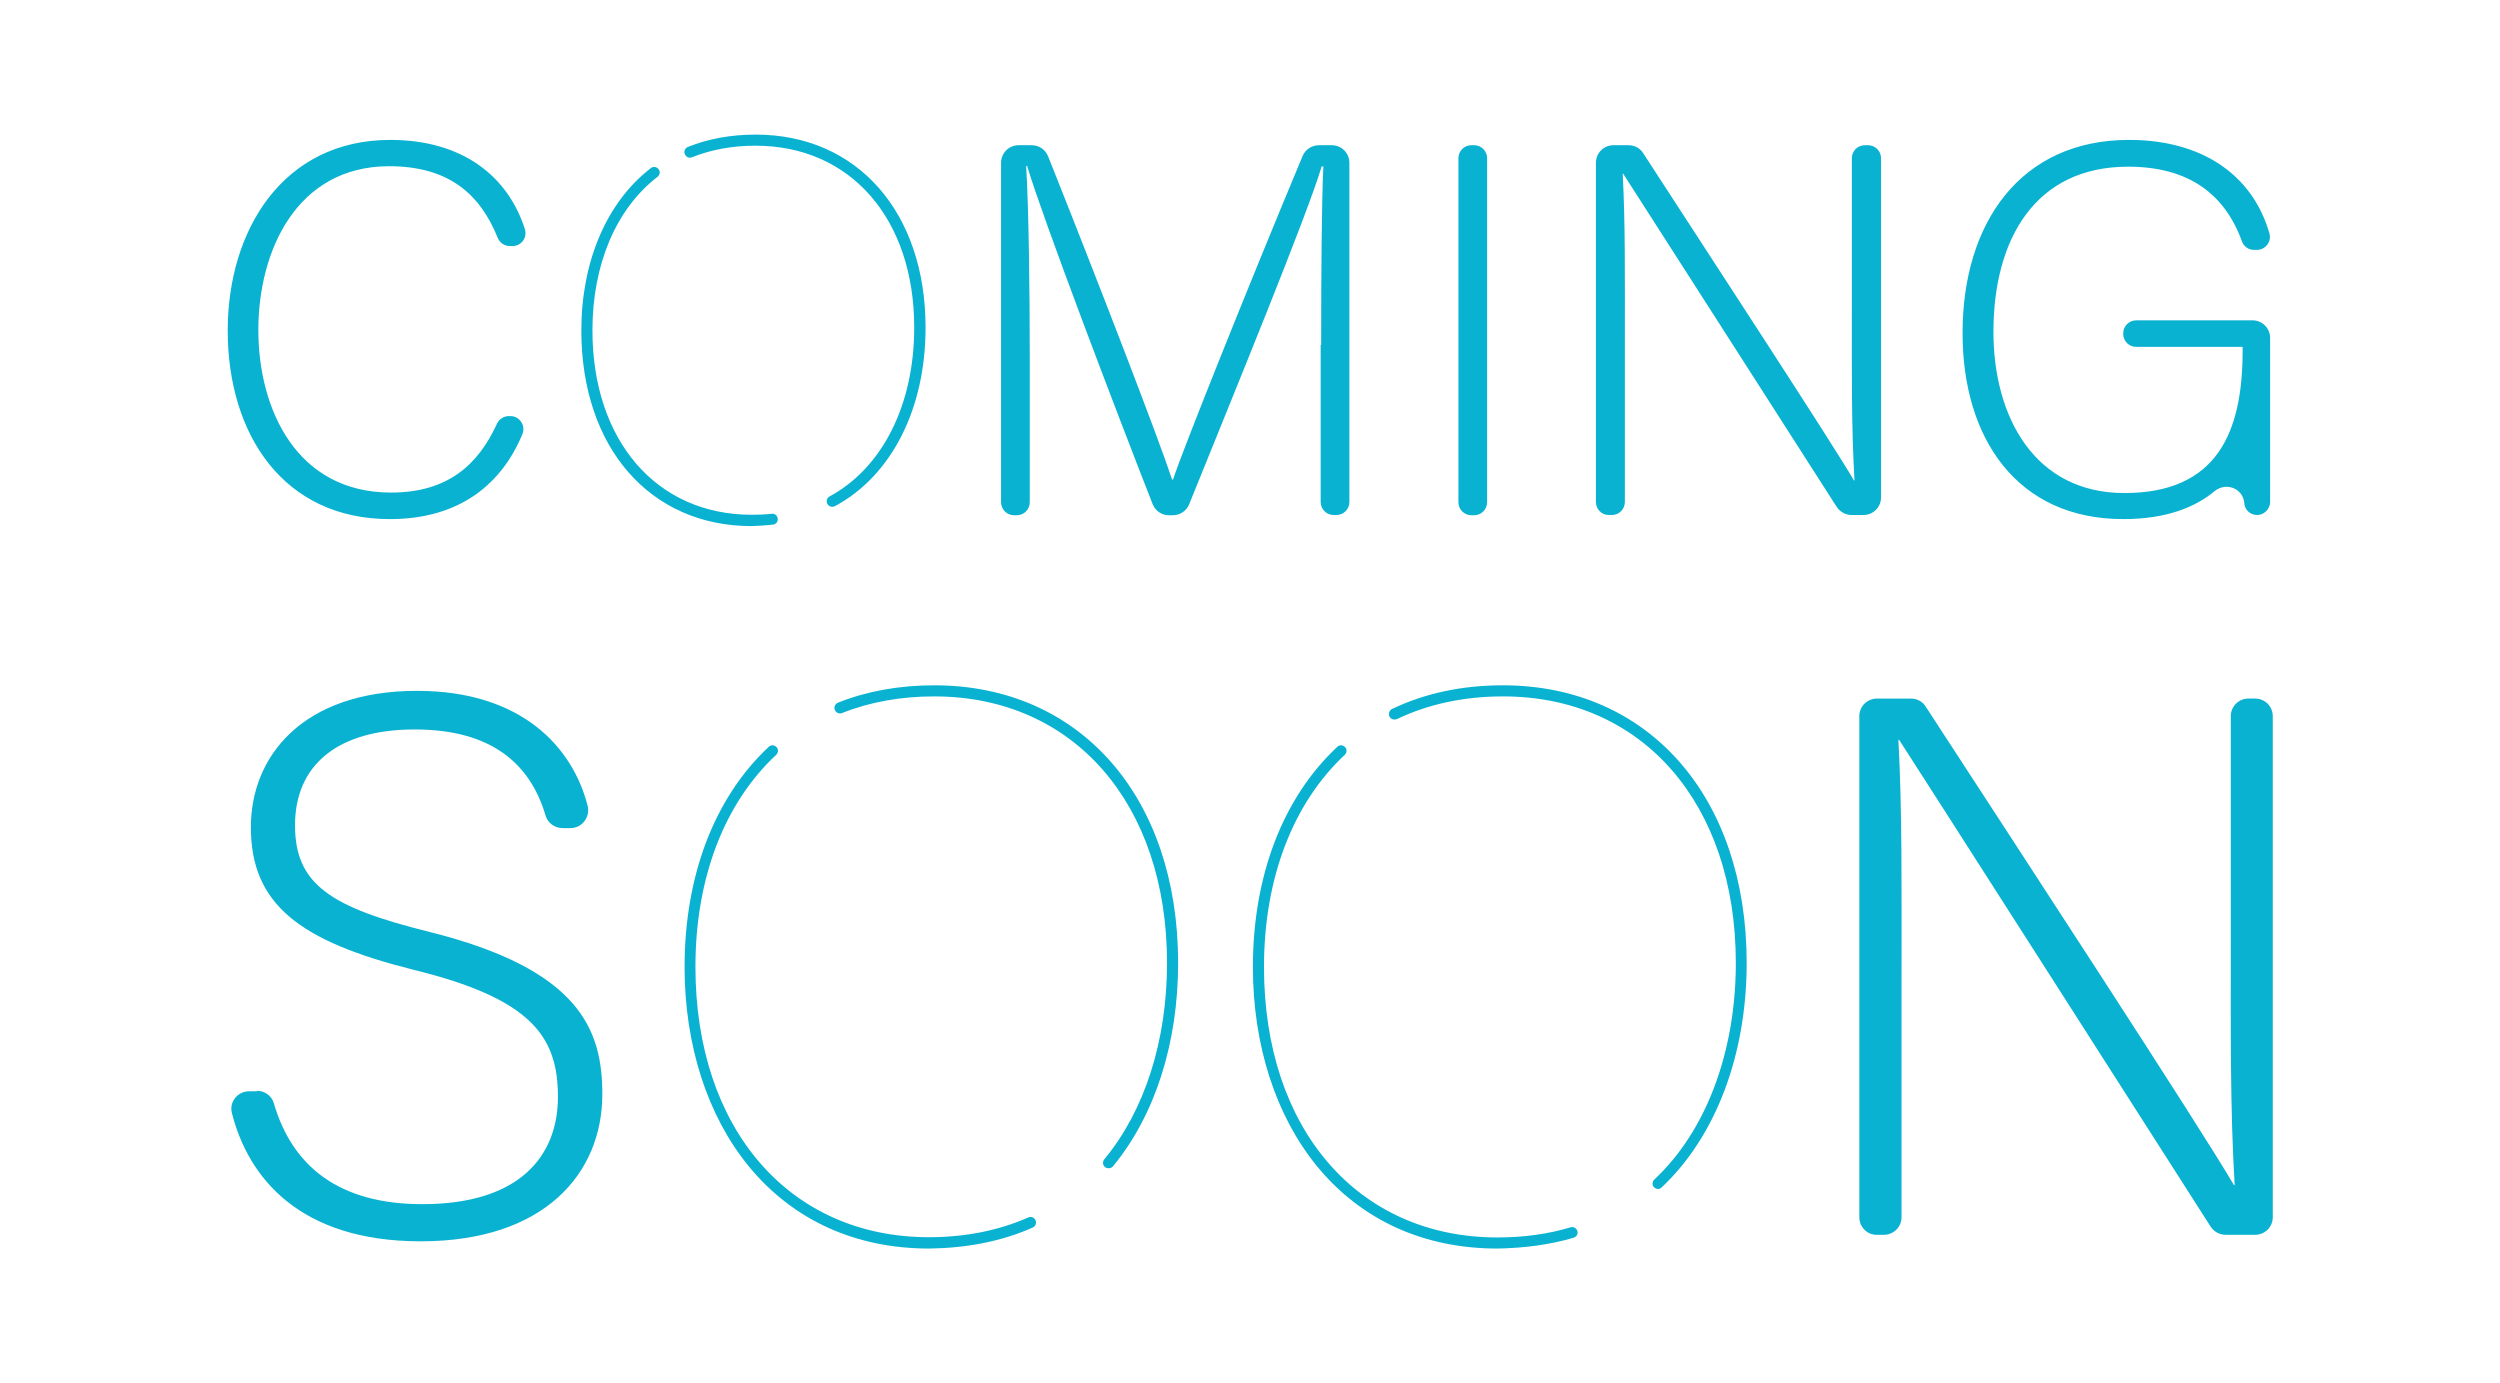 <?xml version="1.0" encoding="UTF-8" standalone="no"?><svg xmlns="http://www.w3.org/2000/svg" xmlns:xlink="http://www.w3.org/1999/xlink" enable-background="new 0 0 875 477.9" fill="#000000" height="573.5" preserveAspectRatio="xMidYMid meet" version="1" viewBox="-81.1 -47.8 1036.4 573.5" width="1036.4" zoomAndPan="magnify"><filter id="a" xlink:actuate="onLoad" xlink:show="other" xlink:type="simple"><feGaussianBlur stdDeviation="7"/></filter><g id="change1_2"><path d="M539.7,477.8c-33.1,0-61.1-12.8-81-37c-18.3-22.4-28.4-53.5-28.4-87.7 c0-40,13.3-74.5,37.5-97.1c1.9-1.8,4.4-2.8,7-2.8c2.8,0,5.4,1.1,7.4,3.1c4,4,3.9,10.5-0.1,14.5l-0.2,0.2c-20,18.7-31,47.9-31,82.2 c0,62.3,35.7,104.1,88.8,104.1c10,0,19.4-1.3,27.9-3.8c1-0.3,2-0.5,3.1-0.5c4.4,0,8.3,2.8,9.7,7.1c1.8,5.3-1.2,11.1-6.6,12.9 l-0.3,0.1c-10.1,3-21.4,4.6-33.7,4.8L539.7,477.8L539.7,477.8z M304.1,477.8c-33.1,0-61.1-12.8-81-37 c-18.3-22.4-28.4-53.5-28.4-87.7c0-40.1,13.3-74.5,37.4-97.1c1.9-1.8,4.4-2.8,7-2.8c2.8,0,5.4,1.1,7.4,3.1c4,4,3.9,10.5-0.1,14.5 l-0.2,0.2c-20,18.6-30.9,47.7-30.9,82c0,62.3,35.7,104.1,88.8,104.1c13.9,0,26.7-2.5,38-7.5c1.3-0.6,2.7-0.9,4.1-0.9 c4.1,0,7.8,2.4,9.4,6.2c1.1,2.5,1.1,5.3,0.1,7.9c-1,2.5-3,4.6-5.5,5.7c-13.5,6-29,9.1-46,9.4L304.1,477.8L304.1,477.8z M606.3,453.1c-2.8,0-5.4-1.1-7.4-3c-4-4-3.9-10.5,0.1-14.5l0.2-0.2c19.9-18.6,31.3-49.2,31.3-84c0-61.3-35.6-102.5-88.5-102.5 c-14.9,0-28.6,2.9-40.6,8.6l-0.2,0.1l-0.2,0.1c-1.3,0.5-2.7,0.8-4,0.8c-4.1,0-7.8-2.3-9.4-6l-0.1-0.2c-2.1-5.1,0.1-11.1,5.1-13.4 c14.7-7,31.3-10.6,49.3-10.6c32,0,59.5,11.9,79.2,34.5c19.5,22.2,29.9,52.9,29.9,88.6c0,40.3-13.8,76.3-37.8,98.9 C611.4,452,608.8,453.1,606.3,453.1z M378.5,444.5c-3.3,0-5.5-1.3-6.8-2.5c-2-1.7-3.2-4.2-3.5-6.8c-0.2-2.7,0.6-5.3,2.2-7.4 l0.1-0.1c15.6-18.8,24.2-45.9,24.2-76.3c0-61.3-35.6-102.5-88.5-102.5c-12.9,0-24.7,2.1-35.2,6.3c-1.2,0.5-2.5,0.8-3.9,0.8 c-4.2,0-7.9-2.5-9.5-6.4c-1.1-2.6-1-5.5,0.1-8.1c1.1-2.4,3-4.4,5.5-5.4h0.1c12.9-5.2,27.3-7.8,42.9-7.8c32,0,59.5,11.9,79.2,34.5 c19.5,22.2,29.9,52.9,29.9,88.6c0,35.1-10.2,66.8-28.8,89.4C384.5,443.2,381.6,444.5,378.5,444.5z M230.5,178.3 c-23.1,0-42.9-8.7-57.2-25.1c-14-16.1-21.4-38.2-21.4-64c0-31.1,11.6-58,31.9-73.6c1.8-1.4,4-2.2,6.3-2.2c1.6,0,3.2,0.4,4.6,1.1 c0.3-3.7,2.6-7.2,6.4-8.8h0.1c9.4-3.8,19.9-5.7,31.1-5.7c23,0,42.7,8.6,57,24.8c14,15.9,21.4,37.8,21.4,63.2 c0,36.6-15.6,66.9-41.7,81l-0.4,0.2l-0.4,0.2c-0.7,0.3-2.2,0.9-4.2,0.9c-3.9,0-7.3-2.1-9.1-5.5c-2.6-5-0.8-11.1,4.2-13.8 c19.4-10.5,30.9-34,30.9-63c0-40.9-22.7-67.4-57.8-67.4c-8.6,0-16.4,1.4-23.3,4.2c-1.2,0.5-2.5,0.8-3.9,0.8c-1.6,0-3.2-0.4-4.6-1.1 c-0.2,2.7-1.5,5.4-3.8,7.3l-0.1,0.1c-15.2,11.6-23.9,32.5-23.9,57.3c0,41.6,22.8,68.5,58,68.5c2.8,0,5.2-0.1,7.3-0.3 c0.4-0.1,0.9-0.1,1.3-0.1c5.2,0,9.5,4,10.1,9.1c0.3,2.7-0.4,5.4-2.1,7.6c-1.7,2.2-4.3,3.6-7.1,3.9c-2.9,0.3-6.1,0.5-9.3,0.6h-0.1 h-0.2V178.3z" fill="#ffffff" filter="url(#a)"/></g><g id="change2_1"><path d="M263.9,162.3c-0.8,0-1.6-0.4-2-1.2c-0.6-1.1-0.2-2.5,0.9-3.1c22-11.9,35.1-38.1,35.1-70 c0-45.1-26.4-75.4-65.8-75.4c-9.5,0-18.4,1.6-26.3,4.8c-1.2,0.5-2.5-0.1-3-1.3c-0.5-1.2,0.1-2.5,1.3-3C212.6,9.7,222,8,232.2,8 c42.1,0,70.4,32.2,70.4,80c0,33.6-14,61.3-37.5,74C264.6,162.2,264.3,162.3,263.9,162.3z M239.3,169.7c1.3-0.1,2.2-1.3,2-2.5 c-0.1-1.3-1.3-2.2-2.5-2c-2.7,0.3-5.5,0.4-8.3,0.4c-39.5,0-66-30.8-66-76.5c0-27.2,9.8-50.4,27-63.6c1-0.8,1.2-2.2,0.4-3.2 s-2.2-1.2-3.2-0.4c-18.3,14.1-28.8,38.7-28.8,67.3c0,48.5,28.4,81.1,70.6,81.1C233.5,170.2,236.5,170,239.3,169.7z M380.3,435.7 c17.4-21.1,27-51,27-84.3c0-68.8-40.6-115.1-101.1-115.1c-14.4,0-27.9,2.4-39.9,7.2c-1.2,0.5-1.8,1.8-1.3,3s1.8,1.8,3,1.3 c11.5-4.6,24.4-6.9,38.2-6.9c57.7,0,96.5,44.4,96.5,110.5c0,32.2-9.2,61.1-26,81.4c-0.8,1-0.7,2.4,0.3,3.2c0.4,0.4,0.9,0.5,1.5,0.5 C379.2,436.5,379.8,436.3,380.3,435.7z M347,461.1c1.2-0.5,1.7-1.9,1.2-3c-0.5-1.2-1.9-1.7-3-1.2c-12.2,5.4-26.1,8.2-41.2,8.2 c-57.9,0-96.8-45-96.8-112.1c0-36.6,11.9-67.8,33.5-87.9c0.9-0.9,1-2.3,0.1-3.2c-0.9-0.9-2.3-1-3.2-0.1 c-22.5,21-34.9,53.4-34.9,91.3c0,32.4,9.5,61.7,26.6,82.6c18.3,22.3,44.2,34.1,74.8,34.1C319.7,469.6,334.2,466.8,347,461.1z M607.7,444.5c22.4-21,35.3-54.9,35.3-93.1c0-68.8-40.6-115.1-101.1-115.1c-16.9,0-32.3,3.3-45.9,9.8c-1.1,0.5-1.6,1.9-1.1,3.1 c0.5,1.1,1.9,1.6,3.1,1.1c13-6.2,27.8-9.4,44-9.4c57.7,0,96.5,44.4,96.5,110.5c0,36.9-12.3,69.7-33.8,89.8c-0.9,0.9-1,2.3-0.1,3.2 c0.5,0.5,1.1,0.7,1.7,0.7C606.7,445.1,607.3,444.9,607.7,444.5z M571.3,465.3c1.2-0.4,1.9-1.6,1.5-2.8c-0.4-1.2-1.6-1.9-2.8-1.5 c-9.3,2.8-19.5,4.2-30.3,4.2c-57.9,0-96.8-45-96.8-112.1c0-36.6,11.9-67.8,33.5-88c0.9-0.9,1-2.3,0.1-3.2c-0.9-0.9-2.3-1-3.2-0.1 c-22.5,21-35,53.4-35,91.3c0,32.4,9.5,61.7,26.6,82.6c18.3,22.3,44.2,34.1,74.8,34.1C550.9,469.6,561.5,468.2,571.3,465.3z" fill="#09b2d1"/></g><g id="change1_1"><path d="M93.3,474.8c-24.9,0-45.2-6.1-60.4-18.3c-12.6-10-21.4-24.2-25.7-41.1 c-1.1-4.6-0.1-9.3,2.8-13c1.9-2.4,4.5-4.2,7.3-5.1v-1h8c6.8,0,12.8,4.5,14.7,10.9c7.1,24.3,24.7,36.1,53.9,36.1 c31.5,0,48.2-12.6,48.2-36.5c0-18-4-32.7-53.9-44.9c-44.1-11.1-73.4-26.7-73.4-66.9c0-17.6,6.8-33.6,19.2-45.1 c13.7-12.7,33.7-19.4,57.7-19.4c40.5,0,69.8,20,78.4,53.6c1.2,4.7,0.2,9.6-2.8,13.4c-2.9,3.8-7.3,5.9-12.1,5.9h-3.3 c-6.7,0-12.8-4.4-14.7-10.8c-6-20.5-20.9-30.1-46.6-30.1c-19,0-41.6,5.5-41.6,31.7c0,17.8,7.5,26,49.5,36.4 c30.5,7.6,51.2,18.1,63.5,32c12.8,14.6,14.4,30.7,14.4,43C176.6,437.6,154.8,474.8,93.3,474.8z M696.8,472.1 c-8.3,0-15.1-6.9-15.1-15.3V249.1c0-8.4,6.9-15.3,15.3-15.3h14.1c5.3,0,10.1,2.6,12.8,7c4.5,7,9.8,15,15.4,23.7 c30.5,46.9,73,112,96.7,149.5c-0.5-18.9-0.4-38.3-0.4-58.4c0-4.3,0-8.6,0-13v-93.4c0-8.4,6.9-15.3,15.3-15.3h2.8 c8.4,0,15.3,6.9,15.3,15.3v207.7c0,8.4-6.9,15.3-15.3,15.3h-12.2c-5.2,0-10-2.6-12.9-6.9l-12.2-19.1 c-30.2-47.3-76.3-119.4-101.6-158.8c0.3,17.5,0.3,36.4,0.3,57.1c0,5.3,0,10.8,0,16.5v95.9c0,8.4-6.9,15.3-15.3,15.3L696.8,472.1z M799.1,175.4c-45.3,0-74.6-33.4-74.6-85.1c0-53.5,30.2-88.1,77-88.1c33.2,0,57.8,16.6,65.9,44.5c1.2,4,0.4,8.4-2.2,11.7 c-2.6,3.4-6.5,5.4-10.7,5.4h-1.2c-5.7,0-10.7-3.6-12.5-8.9c-6.4-17.4-19-25.6-39.7-25.6c-43.1,0-47.8,42.3-47.8,60.5 c0,28.4,12.2,58.8,46.3,58.8c27,0,39.4-13.4,40.9-44.6h-36c-7.4,0-13.4-6-13.4-13.4v-0.2c0-7.4,6-13.4,13.4-13.4h48.2 c8.4,0,15.3,6.9,15.3,15.3v68.2v0.1c-0.2,7.2-6.3,13-13.4,13c-6.6,0-12.2-4.8-13.2-11.2C830.8,171.1,816.5,175.4,799.1,175.4z M80.5,175.4c-23.3,0-42.8-9-56.4-25.9C11.8,134.1,5.3,113.2,5.3,89.2c0-23.1,6.6-44.4,18.6-59.9C37.6,11.6,57.2,2.2,80.7,2.2 c31.7,0,54.8,15.5,63.4,42.6c1.3,4.1,0.6,8.6-2,12c-2.5,3.4-6.5,5.5-10.8,5.5h-1.2c-5.5,0-10.4-3.4-12.4-8.6 c-7-17.2-18.3-24.5-37.7-24.5c-33.9,0-46,32.2-46,59.8c0,27.4,12.3,59.4,47,59.4c18,0,29-7.1,36.6-23.8c2.3-4.8,7-7.9,12.2-7.9h0.7 c4.4,0,8.6,2.2,11.1,5.9s3,8.4,1.4,12.5C132.2,161.1,110,175.4,80.5,175.4z M528.9,173.8c-7.4,0-13.4-6-13.4-13.4V17.8 c0-7.4,6-13.4,13.4-13.4h1.1c7.4,0,13.4,6,13.4,13.4v142.6c0,7.4-6,13.4-13.4,13.4H528.9z M403.5,173.8c-6.4,0-12-3.9-14.3-9.9 c-8.2-21-23.4-60.5-35.6-93.4c0.1,10.5,0.2,20.9,0.2,29.9v59.9c0,7.4-6,13.4-13.4,13.4h-1.1c-7.4,0-13.4-6-13.4-13.4V19.7 c0-8.4,6.9-15.3,15.3-15.3h5.4c6.3,0,11.9,3.8,14.2,9.7c15.4,38.6,33.8,86,44.3,114.2c10.8-27.7,30.4-76.4,46.4-114.5 c2.3-5.7,7.9-9.4,14.2-9.4h5.3c8.4,0,15.3,6.9,15.3,15.3v140.6c0,7.4-6,13.4-13.4,13.4h-1.1c-7.4,0-13.4-6-13.4-13.4V87.2h0.2 c0-7.5,0-14.4,0.1-20.8c-8.8,22.5-19.9,49.8-30.2,75.3c-3.2,7.8-6.3,15.4-9.1,22.5c-2.3,5.8-7.9,9.6-14.2,9.6L403.5,173.8 L403.5,173.8z M686.5,173.7c-5.1,0-9.9-2.6-12.9-7l-0.1-0.1c-10.2-15.9-25.8-40.2-41.1-64.2c-11.7-18.4-23.1-36.1-32-50 c0.1,9.7,0.1,20,0.1,31c0,3.6,0,7.3,0,11.1v65.8c0,7.4-6,13.4-13.4,13.4h-1.3c-7.3,0-13.3-6-13.3-13.4V19.7 c0-8.4,6.9-15.3,15.3-15.3h6.2c5.3,0,10.1,2.6,12.8,7c5.2,8.1,11.7,18,18.7,28.8c18,27.6,38.8,59.7,53.1,82.1 c-0.1-10.3-0.1-20.9-0.1-31.8v-8.7v-64c0-7.4,6-13.4,13.4-13.4h1.3c7.4,0,13.4,6,13.4,13.4v140.6c0,8.4-6.9,15.3-15.3,15.3H686.5z" fill="#ffffff" filter="url(#a)"/></g><g id="change2_2"><path d="M130.5,124.7c3.8,0,6.4,3.9,5,7.4c-8.5,20.6-25.9,35.3-55,35.3c-44,0-67.2-35-67.2-78.2 c0-41.4,22.8-79,67.4-79c30,0,48.8,15.1,55.8,37c1.1,3.5-1.5,7-5.1,7h-1.2c-2.2,0-4.2-1.4-5-3.5c-7.3-18-20.2-29.6-45.1-29.6 C42,21.2,26,56,26,89c0,32.8,15.8,67.4,55,67.4c23.5,0,36.1-11.5,43.9-28.5c0.9-1.9,2.8-3.2,4.9-3.2H130.5z M466.6,95.2 c0-30,0.2-58.7,0.9-74h-0.7c-5.9,19.9-35.3,91.5-54.9,140c-1.1,2.8-3.8,4.6-6.8,4.6h-1.6c-3,0-5.7-1.8-6.8-4.7 c-15.4-39.3-45.3-117.8-52-140.1h-0.4c1.1,17.5,1.5,53.2,1.5,79.5v59.9c0,3-2.4,5.4-5.4,5.4h-1.1c-3,0-5.4-2.4-5.4-5.4V19.7 c0-4.1,3.3-7.3,7.3-7.3h5.4c3,0,5.7,1.8,6.8,4.6c20.7,51.9,45.9,117.2,51.4,134h0.4c3.4-10.8,32.4-83.2,53.7-134.1 c1.1-2.7,3.8-4.5,6.8-4.5h5.3c4.1,0,7.3,3.3,7.3,7.3v140.6c0,3-2.4,5.4-5.4,5.4h-1.1c-3,0-5.4-2.4-5.4-5.4V95.2 C466.4,95.2,466.6,95.2,466.6,95.2z M535.4,17.8v142.6c0,3-2.4,5.4-5.4,5.4h-1.1c-3,0-5.4-2.4-5.4-5.4V17.8c0-3,2.4-5.4,5.4-5.4 h1.1C533,12.4,535.4,14.8,535.4,17.8z M580.5,160.3V19.7c0-4.1,3.3-7.3,7.3-7.3h6.2c2.5,0,4.8,1.2,6.1,3.3 c24.9,38.4,78,119.6,87.4,135.7h0.2c-1.3-22.1-1.1-44.7-1.1-69.6v-64c0-3,2.4-5.4,5.4-5.4h1.3c3,0,5.4,2.4,5.4,5.4v140.6 c0,4.1-3.3,7.3-7.3,7.3h-4.9c-2.5,0-4.8-1.3-6.2-3.4c-24-37.4-77.9-121.7-88.5-138.1h-0.2c1.1,20.1,0.9,42.5,0.9,70.3v65.8 c0,3-2.4,5.4-5.4,5.4h-1.3C582.9,165.7,580.5,163.3,580.5,160.3z M854.6,165.7L854.6,165.7c-2.8,0-5.1-2.1-5.3-4.8v-0.1 c-0.5-6.1-7.5-8.9-12.3-5c-7.7,6.4-19.5,11.6-37.9,11.6c-44,0-66.6-33.5-66.6-77.1c0-45.8,24.1-80.1,69-80.1 c30.3,0,51.2,14.5,58.2,38.7c1,3.4-1.6,6.9-5.2,6.9h-1.2c-2.3,0-4.3-1.5-5-3.6c-7.1-19.5-22-30.9-47.2-30.9 c-38.3,0-55.8,29.8-55.8,68.5c0,35,16.9,66.8,54.3,66.8c38.3,0,49-25,49-58.9V96h-44.1c-3,0-5.4-2.4-5.4-5.4v-0.2 c0-3,2.4-5.4,5.4-5.4h48.2c4.1,0,7.3,3.3,7.3,7.3v68.1C859.9,163.3,857.5,165.7,854.6,165.7z M25.4,404.4c3.2,0,6.1,2,7,5.1 c7.7,26.4,27.2,41.9,61.6,41.9c40.7,0,56.2-20.3,56.2-44.5c0-25.1-11.1-40.7-60-52.7c-47-11.8-67.3-27-67.3-59.1 c0-29.2,21.3-56.5,68.9-56.5c43.4,0,64.5,23.4,70.7,47.6c1.2,4.7-2.3,9.3-7.1,9.3h-3.3c-3.2,0-6.1-2.1-7-5.1 c-6.2-21.1-21.9-35.8-54.3-35.8c-32.1,0-49.6,14.9-49.6,39.7c0,24.5,14.6,34,55.6,44.2c62.6,15.6,71.8,40.7,71.8,67.3 c0,32.7-23.8,61-75.3,61c-50.1,0-71.5-26.3-78.3-53.3c-1.1-4.6,2.5-8.9,7.2-8.9h3.2L25.4,404.4L25.4,404.4z M689.7,456.8V249.1 c0-4.1,3.3-7.3,7.3-7.3h14.1c2.5,0,4.8,1.2,6.1,3.3c35.8,55,114.1,174.8,127.8,198.4h0.3c-1.9-32.1-1.6-64.8-1.6-101v-93.4 c0-4.1,3.3-7.3,7.3-7.3h2.8c4.1,0,7.3,3.3,7.3,7.3v207.7c0,4.1-3.3,7.3-7.3,7.3h-12.2c-2.5,0-4.8-1.2-6.2-3.3 c-34.2-53.5-113.7-177.9-129.2-201.9h-0.3c1.6,29.2,1.3,61.6,1.3,102v95.9c0,4.1-3.3,7.3-7.3,7.3H697 C693,464.2,689.7,460.9,689.7,456.8z" fill="#09b2d1"/></g></svg>